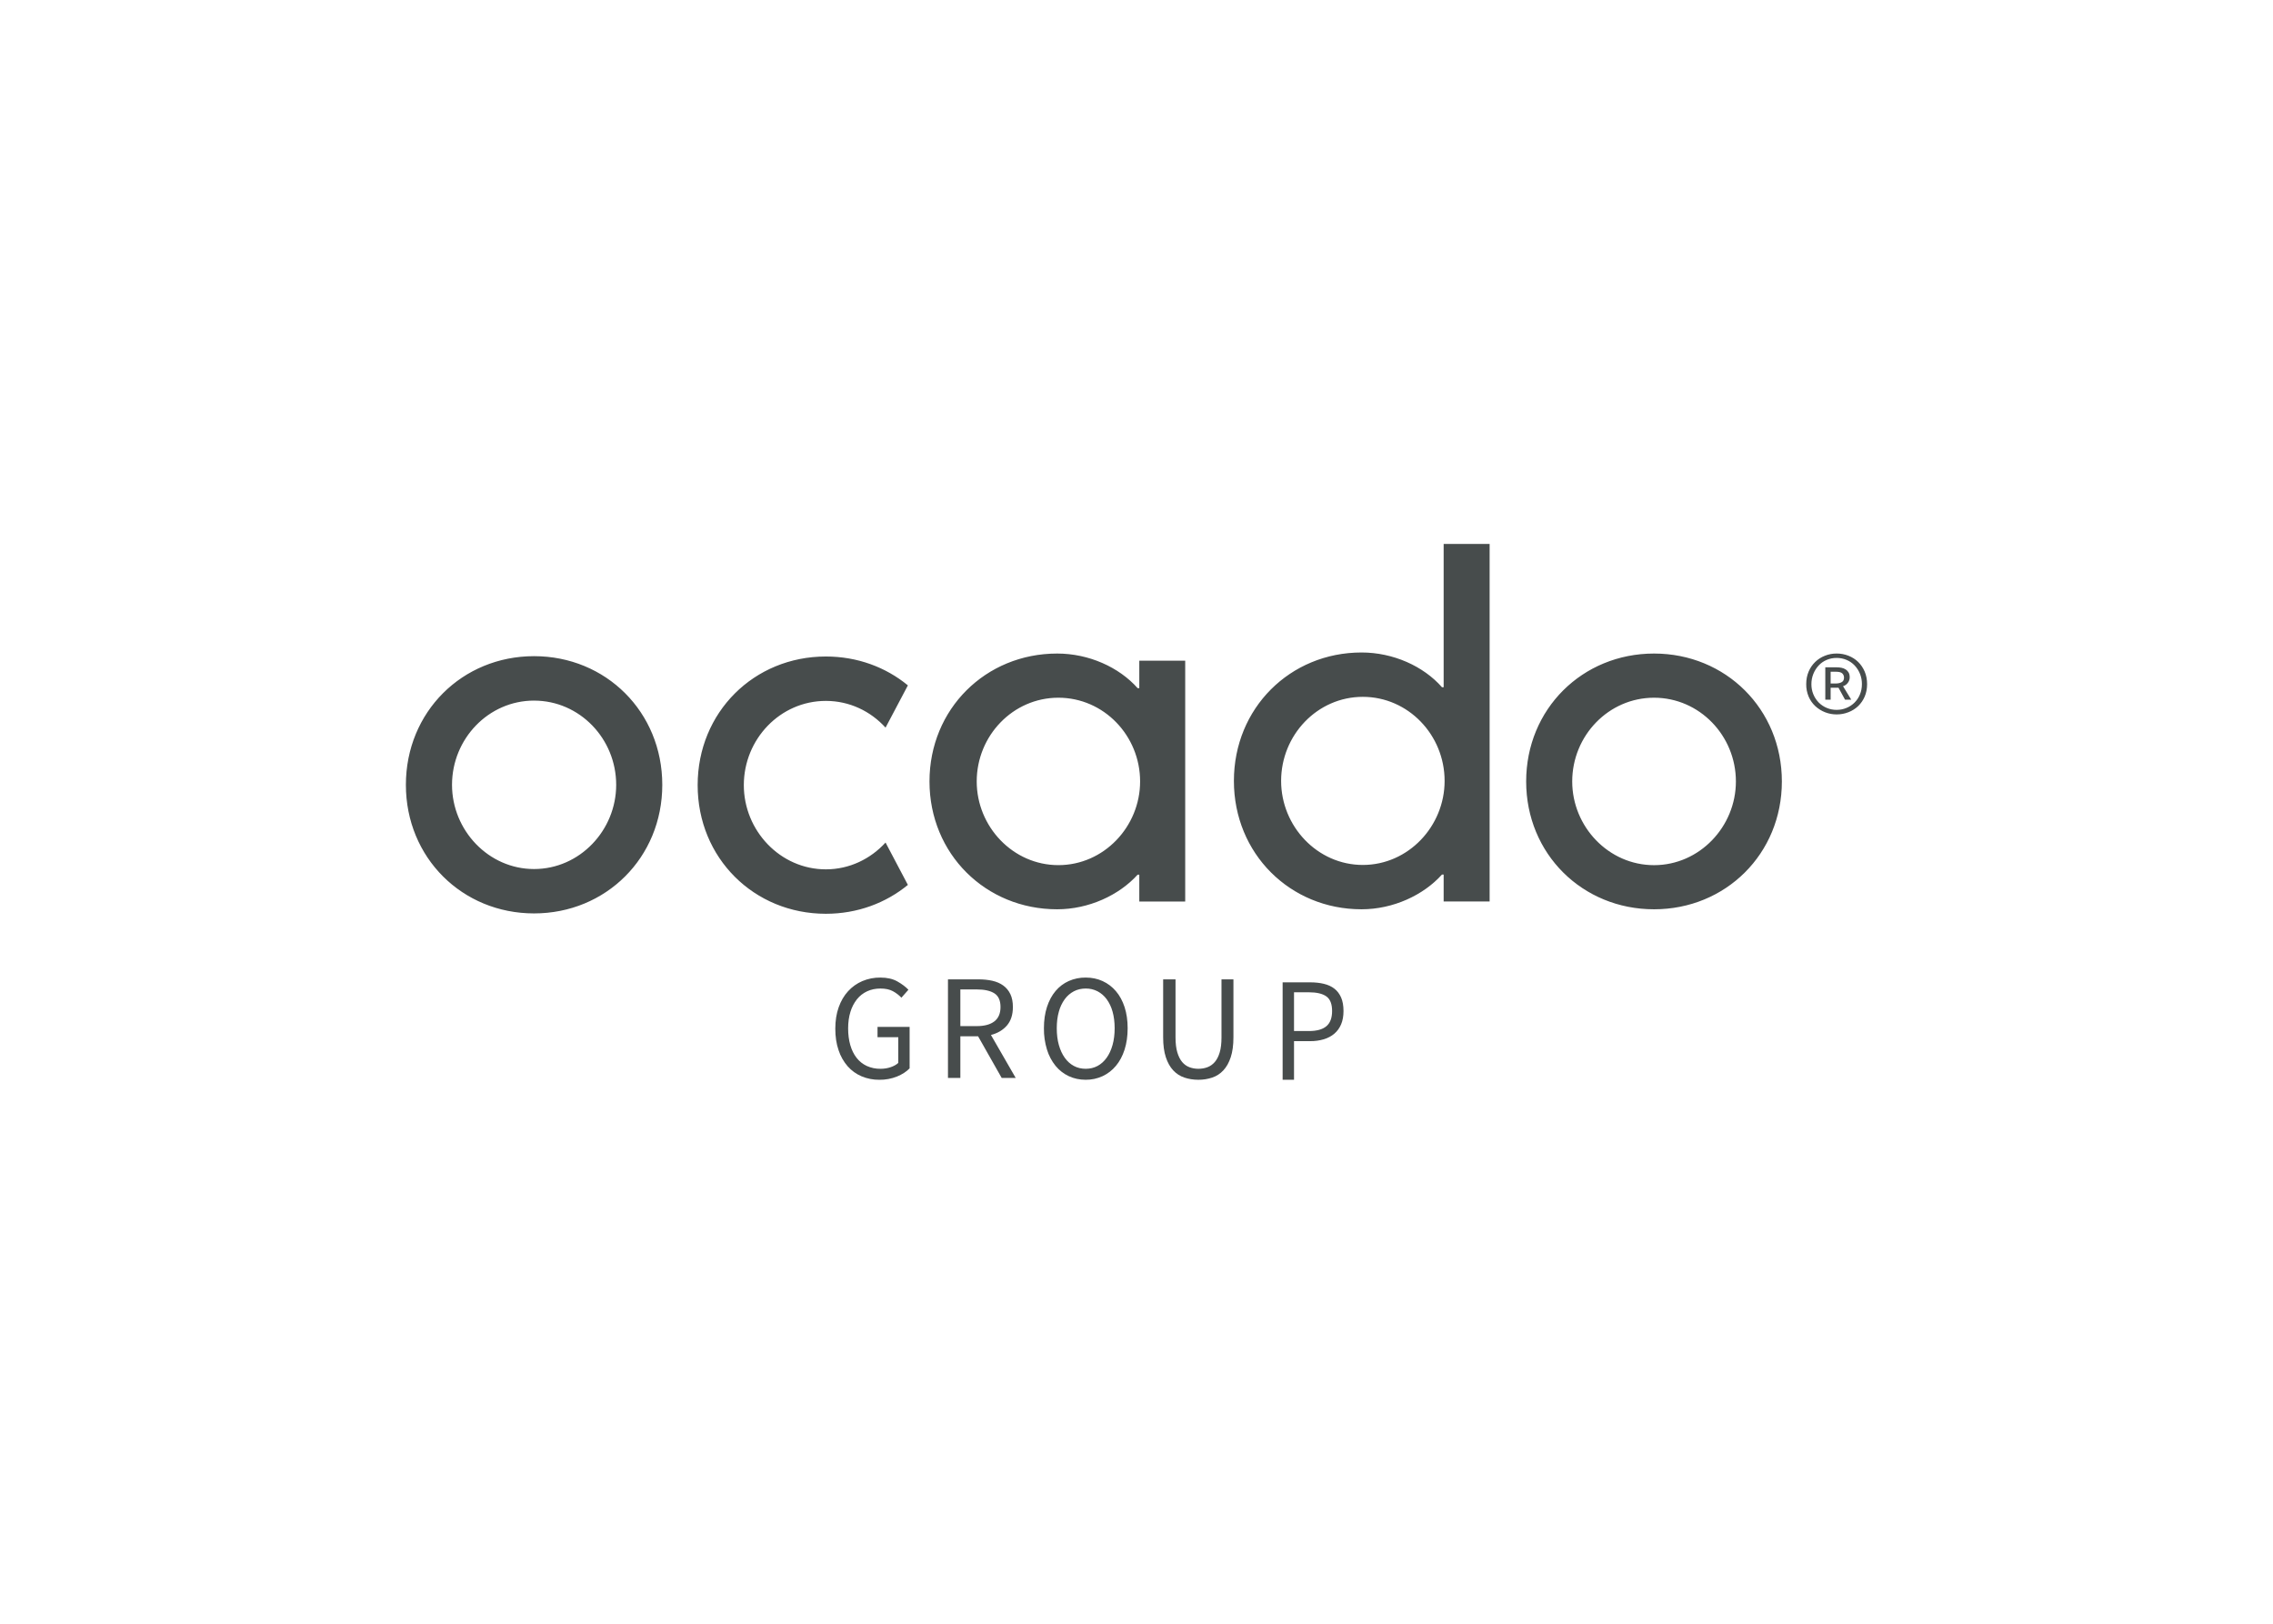<svg clip-rule="evenodd" fill-rule="evenodd" stroke-linejoin="round" stroke-miterlimit="2" viewBox="0 0 560 400" xmlns="http://www.w3.org/2000/svg"><path d="m407.507 171.879c11.213 0 20.167 9.364 20.167 20.629 0 11.129-8.954 20.62-20.167 20.62-11.211 0-20.159-9.491-20.159-20.62 0-11.265 8.948-20.629 20.159-20.629m0-10.882c-17.645 0-31.505 13.664-31.505 31.511 0 17.835 13.86 31.49 31.505 31.49 17.644 0 31.493-13.655 31.493-31.49 0-17.847-13.852-31.511-31.493-31.511m-126.817 1.759v6.766h-.411c-4.587-5.182-12.053-8.525-19.826-8.525-17.621 0-31.454 13.664-31.454 31.505s13.833 31.496 31.454 31.496c7.773 0 15.239-3.449 19.826-8.525h.411v6.615h11.31v-59.332zm-19.936 50.366c-11.195 0-20.119-9.485-20.119-20.617 0-11.262 8.924-20.626 20.119-20.626 11.211 0 20.135 9.364 20.135 20.626 0 11.132-8.924 20.617-20.135 20.617zm94.92-79.125v35.301h-.41c-4.575-5.205-12.041-8.561-19.821-8.561-17.608 0-31.445 13.722-31.445 31.638 0 17.91 13.837 31.623 31.445 31.623 7.777 0 15.246-3.464 19.821-8.561h.41v6.642h11.326v-88.082zm-19.917 79.08c-11.196 0-20.128-9.524-20.128-20.702 0-11.307 8.932-20.711 20.128-20.711 11.202 0 20.152 9.404 20.152 20.711 0 11.178-8.95 20.702-20.149 20.702zm-117.583-5.52c-3.696 4.035-8.884 6.603-14.708 6.603-11.253 0-20.21-9.551-20.21-20.738 0-11.334 8.957-20.756 20.21-20.756 5.842 0 11.045 2.553 14.708 6.585l5.502-10.411c-5.435-4.475-12.446-7.113-20.21-7.113-17.702 0-31.584 13.737-31.584 31.695 0 17.944 13.882 31.683 31.584 31.683 7.764 0 14.775-2.649 20.21-7.115zm-86.596-34.963c11.262 0 20.233 9.415 20.233 20.75 0 11.196-8.971 20.741-20.233 20.741-11.235 0-20.213-9.548-20.213-20.741 0-11.332 8.978-20.753 20.213-20.753m0-10.945c-17.696 0-31.578 13.745-31.578 31.698 0 17.937 13.882 31.674 31.578 31.674 17.683 0 31.589-13.737 31.589-31.674 0-17.953-13.906-31.698-31.589-31.698m74.218 91.763c0-1.95.274-3.703.826-5.257.553-1.554 1.322-2.876 2.315-3.963.996-1.086 2.164-1.919 3.513-2.498 1.407-.592 2.921-.888 4.448-.869 1.669 0 3.057.314 4.173.944 1.117.628 2.028 1.313 2.74 2.052l-1.729 1.962c-.616-.643-1.328-1.186-2.112-1.609-.8-.431-1.811-.648-3.036-.648s-2.327.229-3.307.685c-.981.458-1.814 1.113-2.502 1.961-.723.922-1.266 1.971-1.6 3.093-.38 1.207-.57 2.565-.57 4.074 0 1.527.181 2.903.534 4.125.356 1.223.869 2.264 1.545 3.13.673.863 1.506 1.533 2.502 2.001 1.079.487 2.253.728 3.437.703.857 0 1.672-.13 2.445-.39.769-.259 1.403-.609 1.892-1.056v-6.328h-5.112v-2.553h7.906v10.218c-.784.815-1.82 1.488-3.108 2.016-1.385.55-2.865.822-4.355.8-1.501.017-2.991-.274-4.375-.854-1.309-.557-2.477-1.398-3.42-2.463-1.004-1.158-1.766-2.505-2.242-3.962-.543-1.566-.808-3.338-.808-5.311m30.808-.631h4.043c1.889 0 3.335-.392 4.34-1.168 1.005-.775 1.509-1.955 1.509-3.537 0-1.602-.504-2.725-1.509-3.37-1.005-.64-2.451-.96-4.34-.96h-4.043zm10.184 12.771-5.809-10.254h-4.375v10.254h-3.051v-24.287h7.538c1.225 0 2.357.118 3.398.35 1.041.236 1.937.625 2.686 1.168.748.543 1.327 1.247 1.747 2.11.416.866.625 1.925.625 3.183 0 1.901-.492 3.419-1.47 4.557-.981 1.132-2.294 1.91-3.935 2.333l6.102 10.586zm20.696-2.257c1.08 0 2.055-.236 2.927-.703.866-.468 1.615-1.144 2.242-2.022.625-.872 1.108-1.923 1.449-3.145.344-1.222.516-2.595.516-4.128 0-1.503-.172-2.864-.513-4.074-.294-1.103-.786-2.144-1.452-3.072-.592-.808-1.36-1.473-2.245-1.943-.903-.465-1.906-.7-2.921-.685-1.08 0-2.052.229-2.924.685-.885.47-1.651 1.134-2.242 1.943-.668.928-1.16 1.97-1.452 3.075-.344 1.207-.513 2.565-.513 4.071 0 1.533.169 2.906.513 4.128s.827 2.273 1.452 3.148c.624.875 1.373 1.551 2.242 2.019.869.467 1.844.703 2.924.703zm0 2.704c-1.518 0-2.909-.299-4.171-.891-1.26-.59-2.372-1.456-3.253-2.535-.954-1.184-1.671-2.542-2.112-3.998-.524-1.71-.778-3.49-.754-5.278 0-1.946.25-3.697.754-5.239.501-1.542 1.207-2.852 2.112-3.923.906-1.074 1.992-1.895 3.253-2.462 1.315-.579 2.738-.869 4.174-.851 1.518 0 2.909.289 4.17.869 1.262.579 2.354 1.406 3.272 2.48.92 1.075 1.632 2.384 2.136 3.923.501 1.546.755 3.278.755 5.203 0 1.949-.254 3.709-.755 5.278-.504 1.569-1.216 2.897-2.136 3.998-.891 1.076-2.008 1.942-3.272 2.535-1.306.603-2.731.907-4.17.891zm19.084-24.734h3.048v14.328c0 1.458.151 2.677.444 3.667.295.984.694 1.774 1.195 2.369.501.591 1.095 1.017 1.78 1.276.688.26 1.421.39 2.209.39.809 0 1.557-.13 2.242-.39.685-.259 1.289-.685 1.802-1.276.513-.595.92-1.385 1.213-2.369.296-.99.441-2.209.441-3.667v-14.328h2.942v14.253c0 1.953-.22 3.591-.664 4.925-.438 1.334-1.047 2.414-1.82 3.241-.769.827-1.684 1.418-2.737 1.777-1.103.365-2.258.547-3.419.538-1.228 0-2.372-.181-3.44-.538-1.054-.35-2.002-.963-2.755-1.78-.773-.824-1.379-1.904-1.82-3.238s-.661-2.972-.661-4.925zm35.899 12.732c1.943 0 3.38-.398 4.315-1.189.939-.791 1.41-2.04 1.41-3.748 0-1.732-.477-2.933-1.425-3.606-.947-.67-2.384-1.005-4.3-1.005h-3.657v9.548zm-6.467-11.998h6.808c1.216 0 2.336.12 3.35.365 1.017.241 1.88.64 2.592 1.189s1.261 1.273 1.66 2.176c.392.905.591 2.012.591 3.331 0 1.268-.196 2.363-.594 3.289-.368.892-.942 1.683-1.675 2.309-.724.607-1.585 1.065-2.589 1.37-1.083.315-2.207.469-3.335.456h-3.998v9.515h-2.807v-24zm136.214-73.618c.634 0 1.138-.109 1.524-.332.383-.214.574-.582.574-1.095.016-.402-.141-.791-.432-1.069-.287-.268-.8-.401-1.545-.401h-1.319v2.897zm-2.514-3.983h2.843c.414 0 .806.039 1.174.117.371.076.706.212 1.011.405.302.193.543.446.718.754.181.311.269.709.269 1.198 0 .492-.166.969-.471 1.355-.291.395-.705.682-1.177.815l2.022 3.319h-1.527l-1.605-2.936h-1.941v2.94h-1.316zm2.801 10.477c.851 0 1.66-.16 2.432-.483 1.5-.611 2.69-1.803 3.299-3.304.326-.773.492-1.627.492-2.553.018-1.717-.632-3.375-1.814-4.62-.557-.584-1.23-1.045-1.977-1.352-.77-.321-1.597-.486-2.432-.483-.881 0-1.696.163-2.453.483-.755.32-1.407.772-1.956 1.352-1.172 1.251-1.822 2.905-1.814 4.62-.021 1.694.631 3.329 1.814 4.542 1.168 1.165 2.756 1.814 4.406 1.798zm0 1.123c-1.954.01-3.841-.724-5.275-2.052-.698-.658-1.253-1.453-1.63-2.336-.408-.973-.61-2.02-.594-3.075 0-1.135.199-2.164.597-3.093.751-1.792 2.201-3.203 4.014-3.902.911-.362 1.871-.543 2.888-.543s1.983.181 2.906.543c.917.362 1.717.869 2.39 1.527.67.655 1.207 1.448 1.609 2.375.392.929.594 1.961.594 3.093 0 1.135-.199 2.161-.594 3.075-.376.879-.923 1.674-1.609 2.339-.69.654-1.502 1.166-2.39 1.506-.923.362-1.889.543-2.906.543z" fill="#474c4c"/></svg>